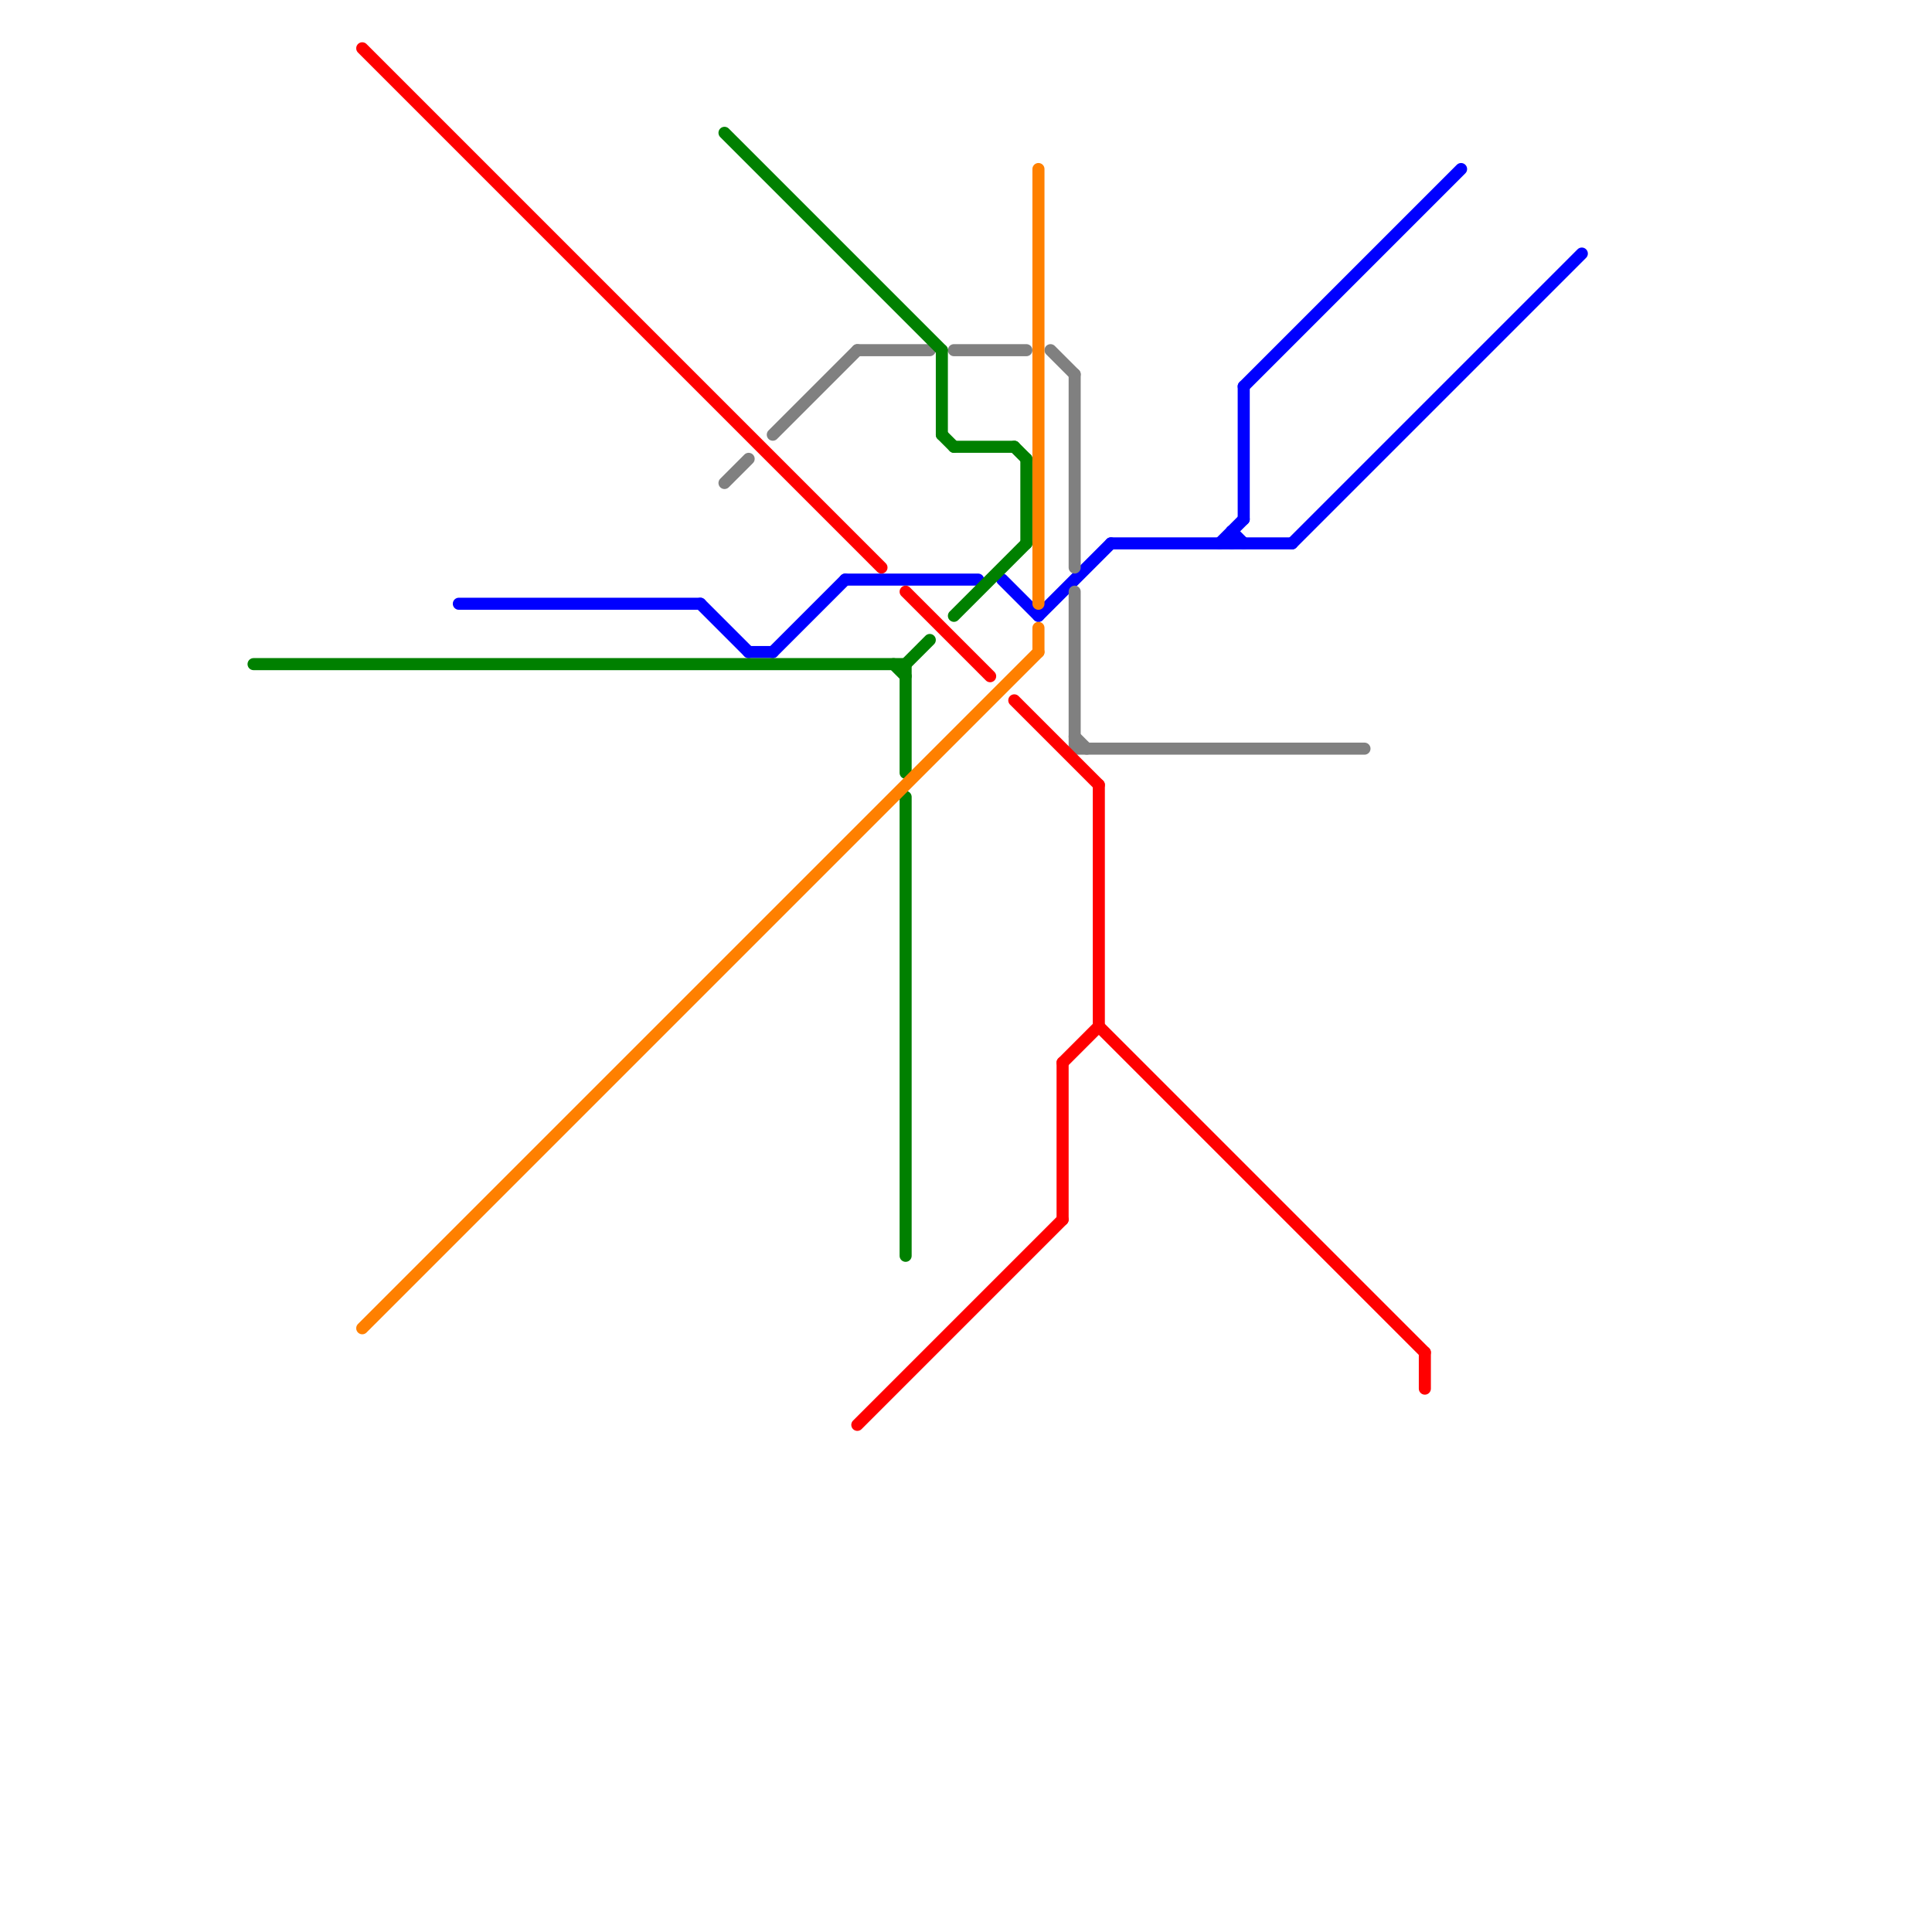 
<svg version="1.1" xmlns="http://www.w3.org/2000/svg" viewBox="0 0 160 160">
<style>text { font: 1px Helvetica; font-weight: 600; white-space: pre; dominant-baseline: central; } line { stroke-width: 1; fill: none; stroke-linecap: round; stroke-linejoin: round; } .c0 { stroke: #0000ff } .c1 { stroke: #808080 } .c2 { stroke: #ff0000 } .c3 { stroke: #008000 } .c4 { stroke: #ff8000 }</style><defs><g id="wm-xf"><circle r="1.2" fill="#000"/><circle r="0.9" fill="#fff"/><circle r="0.6" fill="#000"/><circle r="0.3" fill="#fff"/></g><g id="wm"><circle r="0.6" fill="#000"/><circle r="0.3" fill="#fff"/></g></defs><line class="c0" x1="58" y1="50" x2="62" y2="54"/><line class="c0" x1="107" y1="45" x2="131" y2="21"/><line class="c0" x1="70" y1="48" x2="81" y2="48"/><line class="c0" x1="83" y1="48" x2="86" y2="51"/><line class="c0" x1="92" y1="45" x2="107" y2="45"/><line class="c0" x1="103" y1="32" x2="103" y2="43"/><line class="c0" x1="101" y1="45" x2="103" y2="43"/><line class="c0" x1="103" y1="32" x2="121" y2="14"/><line class="c0" x1="86" y1="51" x2="92" y2="45"/><line class="c0" x1="64" y1="54" x2="70" y2="48"/><line class="c0" x1="102" y1="44" x2="102" y2="45"/><line class="c0" x1="102" y1="44" x2="103" y2="45"/><line class="c0" x1="38" y1="50" x2="58" y2="50"/><line class="c0" x1="62" y1="54" x2="64" y2="54"/><line class="c1" x1="87" y1="29" x2="89" y2="31"/><line class="c1" x1="89" y1="49" x2="89" y2="62"/><line class="c1" x1="89" y1="61" x2="90" y2="62"/><line class="c1" x1="79" y1="29" x2="85" y2="29"/><line class="c1" x1="64" y1="36" x2="71" y2="29"/><line class="c1" x1="71" y1="29" x2="77" y2="29"/><line class="c1" x1="89" y1="62" x2="113" y2="62"/><line class="c1" x1="60" y1="40" x2="62" y2="38"/><line class="c1" x1="89" y1="31" x2="89" y2="47"/><line class="c2" x1="30" y1="4" x2="73" y2="47"/><line class="c2" x1="91" y1="85" x2="118" y2="112"/><line class="c2" x1="75" y1="49" x2="82" y2="56"/><line class="c2" x1="91" y1="65" x2="91" y2="85"/><line class="c2" x1="88" y1="88" x2="88" y2="101"/><line class="c2" x1="118" y1="112" x2="118" y2="115"/><line class="c2" x1="71" y1="118" x2="88" y2="101"/><line class="c2" x1="84" y1="58" x2="91" y2="65"/><line class="c2" x1="88" y1="88" x2="91" y2="85"/><line class="c3" x1="78" y1="29" x2="78" y2="36"/><line class="c3" x1="78" y1="36" x2="79" y2="37"/><line class="c3" x1="75" y1="66" x2="75" y2="104"/><line class="c3" x1="84" y1="37" x2="85" y2="38"/><line class="c3" x1="79" y1="37" x2="84" y2="37"/><line class="c3" x1="21" y1="55" x2="75" y2="55"/><line class="c3" x1="79" y1="51" x2="85" y2="45"/><line class="c3" x1="85" y1="38" x2="85" y2="45"/><line class="c3" x1="75" y1="55" x2="75" y2="64"/><line class="c3" x1="74" y1="55" x2="75" y2="56"/><line class="c3" x1="60" y1="11" x2="78" y2="29"/><line class="c3" x1="75" y1="55" x2="77" y2="53"/><line class="c4" x1="86" y1="52" x2="86" y2="54"/><line class="c4" x1="86" y1="14" x2="86" y2="50"/><line class="c4" x1="30" y1="110" x2="86" y2="54"/>
</svg>
